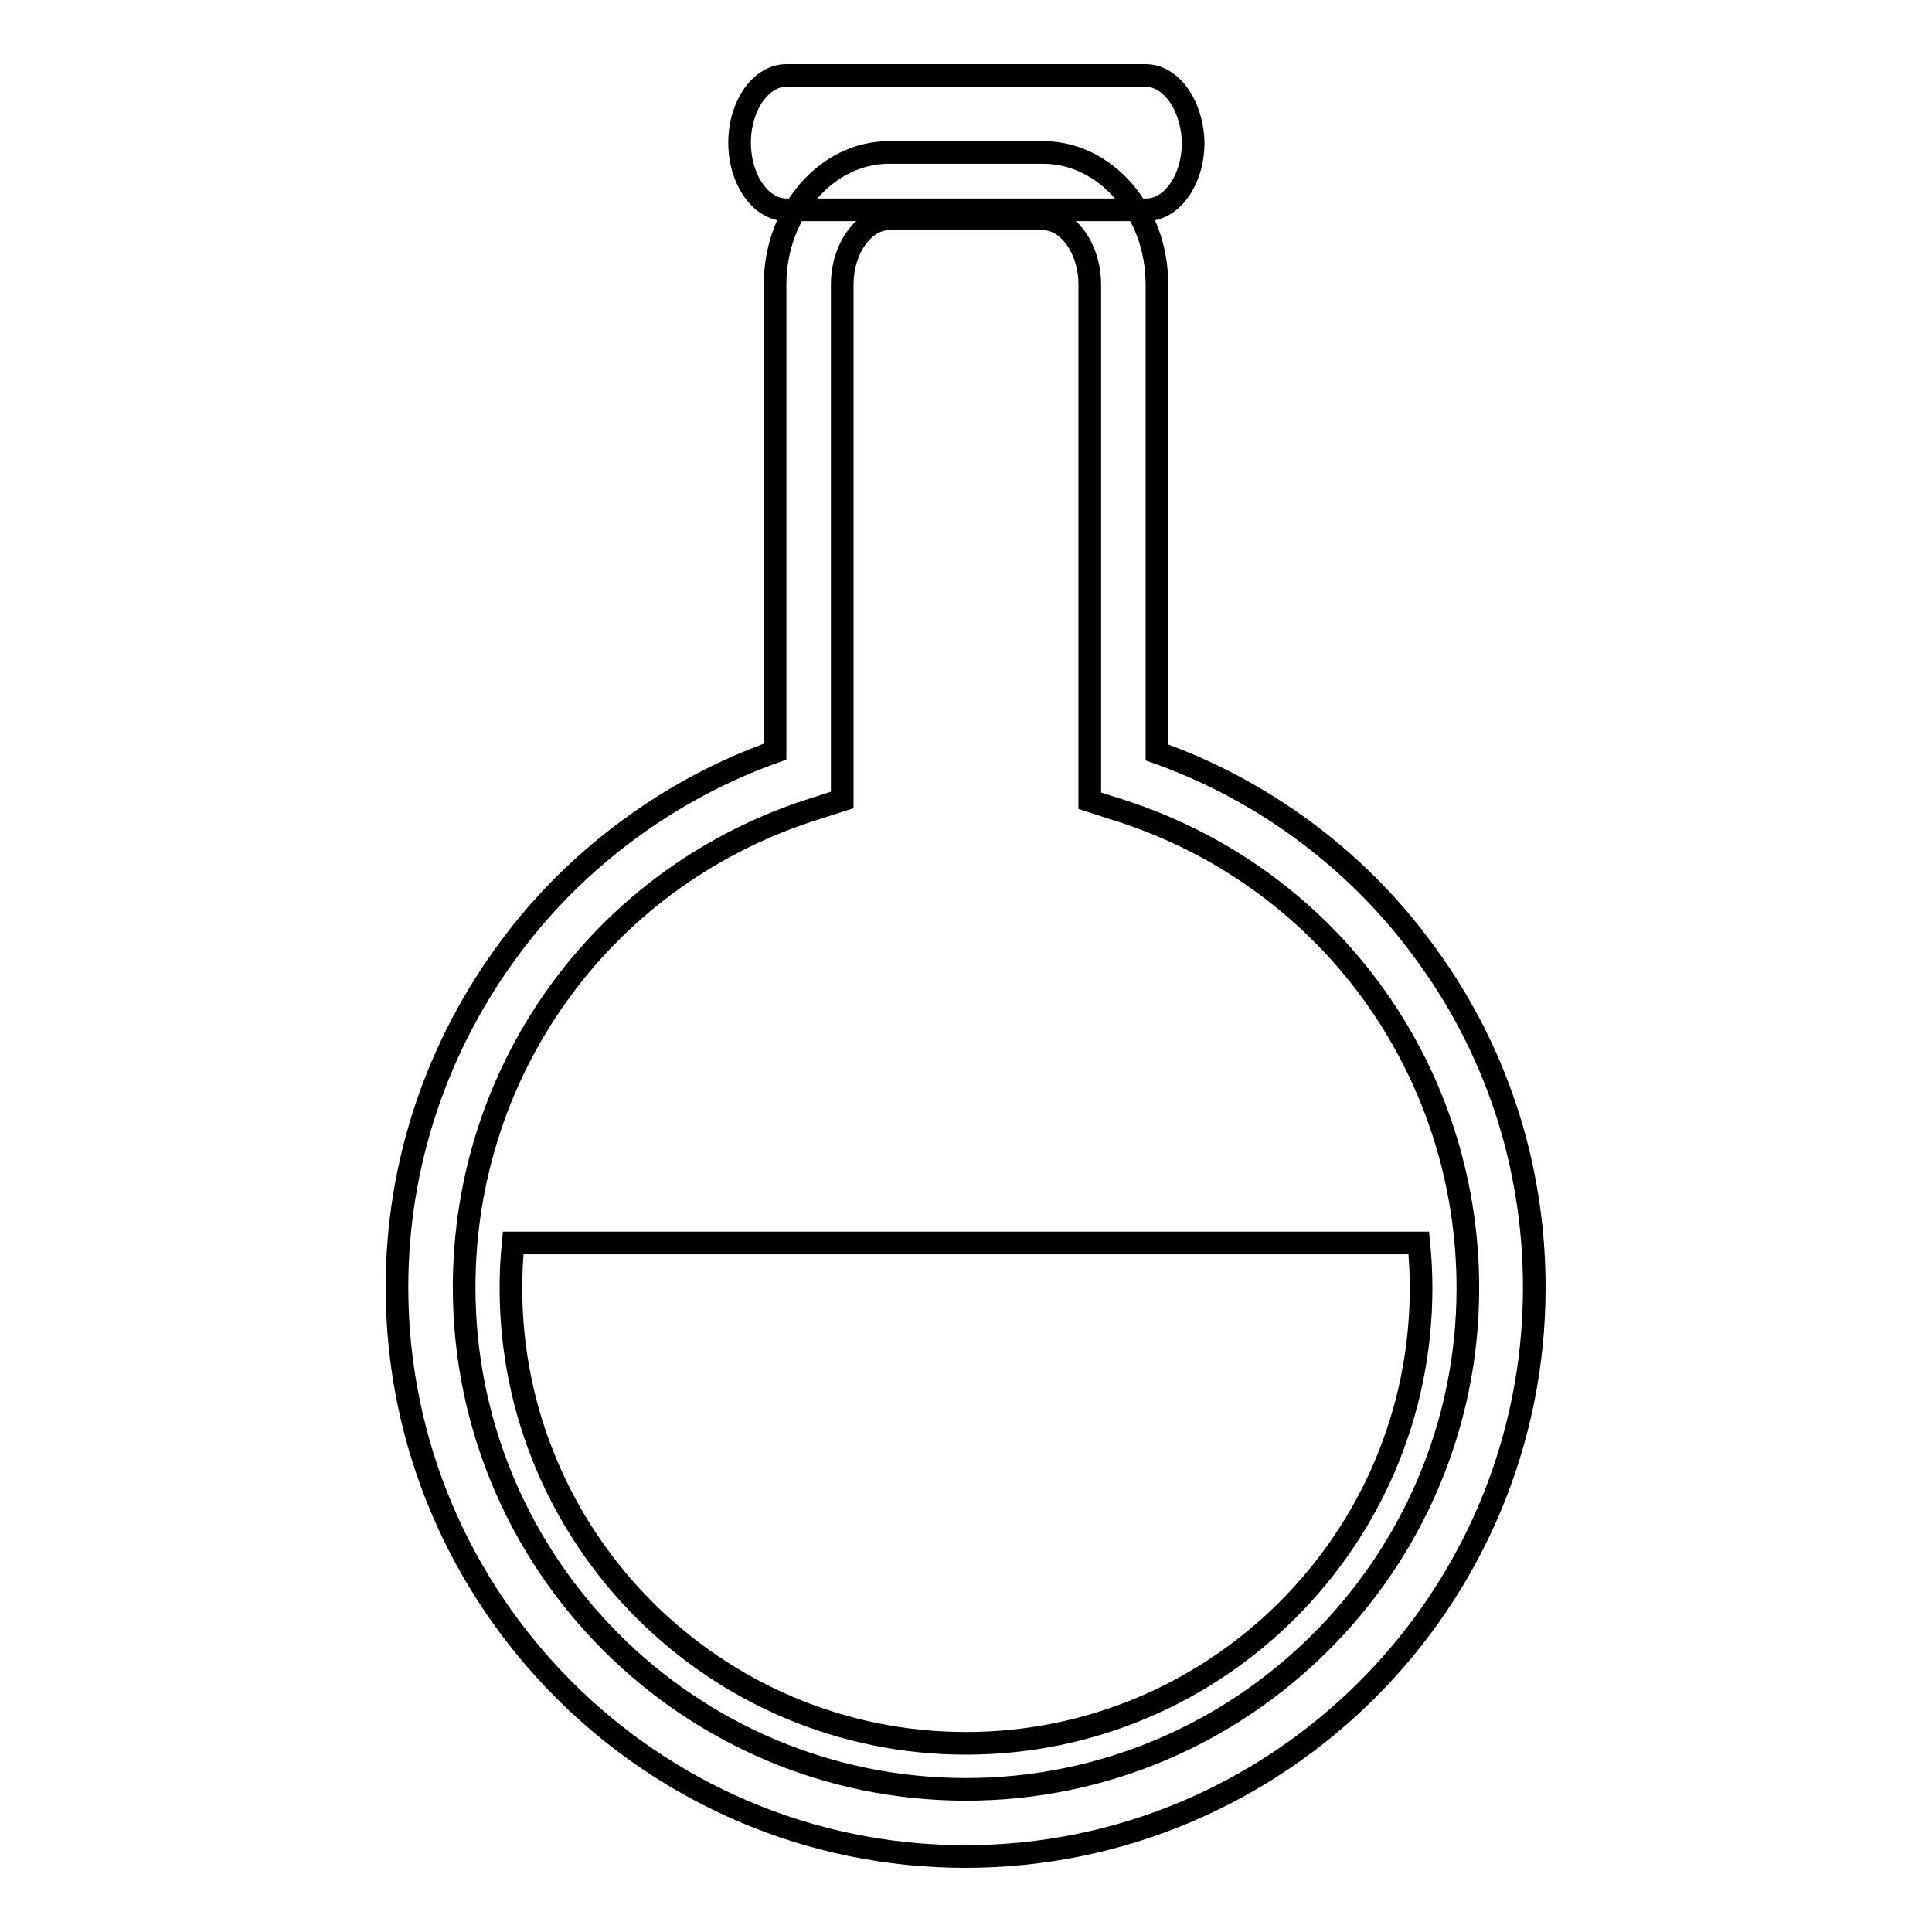 <?xml version="1.0" encoding="utf-8"?>
<!-- Svg Vector Icons : http://www.onlinewebfonts.com/icon -->
<!DOCTYPE svg PUBLIC "-//W3C//DTD SVG 1.1//EN" "http://www.w3.org/Graphics/SVG/1.1/DTD/svg11.dtd">
<svg version="1.1" xmlns="http://www.w3.org/2000/svg" xmlns:xlink="http://www.w3.org/1999/xlink" x="0px" y="0px" viewBox="0 0 256 256" enable-background="new 0 0 256 256" xml:space="preserve">
<g><g><path stroke-width="3" fill-opacity="0" stroke="#000000"  d="M153.3,99.7V37.7c0-9.7-6.8-17.5-15.1-17.5h-20.4c-8.3,0-15.1,7.9-15.1,17.5v61.9c-13.8,4.9-26.2,14-35,25.8c-9.8,13.1-15.1,28.8-15.1,45.2c0,41.5,33.8,75.4,75.3,75.4c41.5,0,75.4-33.8,75.4-75.4c0-16.4-5.2-32.1-15.1-45.2C179.4,113.6,167.1,104.6,153.3,99.7z M128,237.1c-36.7,0-66.5-29.8-66.5-66.5c0-29.4,18.9-55,47-63.6l3.1-1V37.7c0-4.7,2.8-8.7,6.2-8.7h20.4c3.4,0,6.2,4,6.2,8.7v68.4l3.1,1c28.1,8.6,47,34.2,47,63.6C194.5,207.3,164.6,237.1,128,237.1z"/><path stroke-width="3" fill-opacity="0" stroke="#000000"  d="M151.8,10h-47.6c-3.4,0-6.2,4-6.2,8.9s2.8,8.9,6.2,8.9h47.7c3.4,0,6.2-4,6.2-8.9C158,14,155.2,10,151.8,10z"/><path stroke-width="3" fill-opacity="0" stroke="#000000"  d="M68,164.7c-0.2,2-0.3,3.9-0.3,6c0,33.2,27,60.3,60.3,60.3c33.2,0,60.3-27,60.3-60.3c0-2-0.1-4-0.3-6H68z"/></g></g>
</svg>